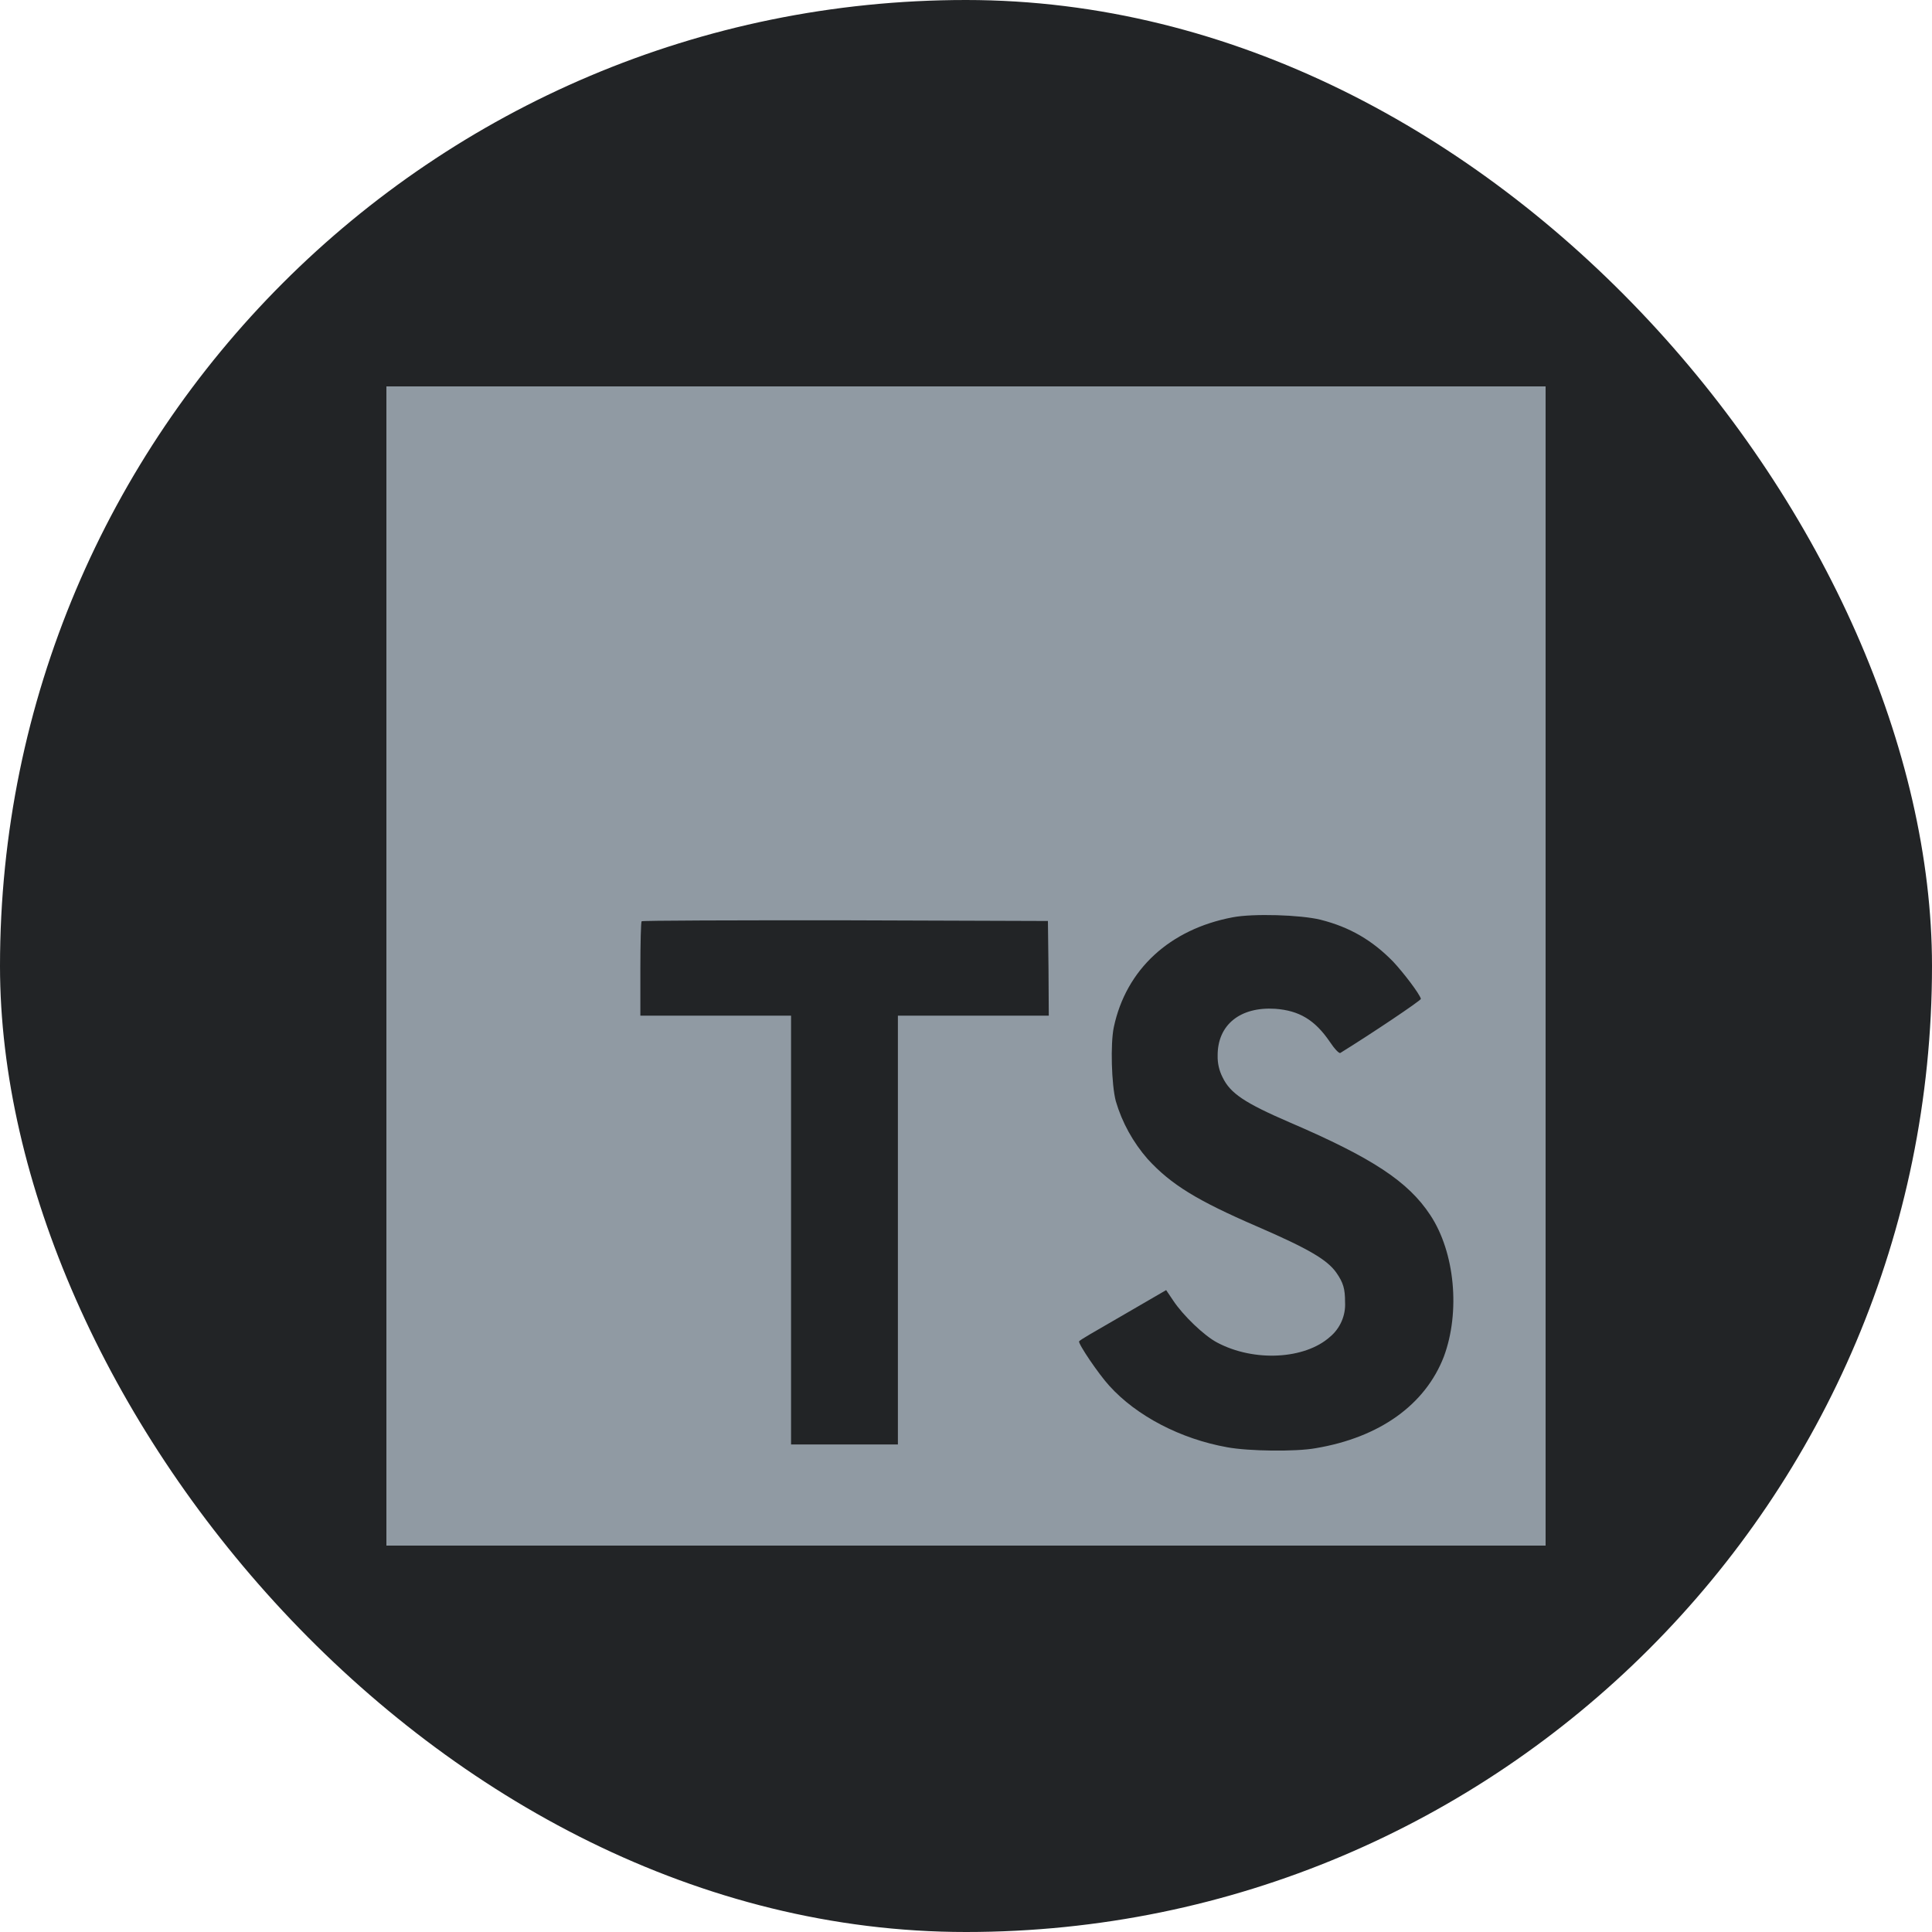 <svg width="20" height="20" viewBox="0 0 20 20" fill="none" xmlns="http://www.w3.org/2000/svg">
<rect width="20" height="20" rx="10" fill="#222426"/>
<g clip-path="url(#clip0_7790_13772)">
<path d="M4 10V16H16V4H10H4V10ZM13.67 9.521C13.975 9.598 14.207 9.735 14.422 9.955C14.531 10.072 14.695 10.287 14.709 10.34C14.713 10.355 14.191 10.705 13.875 10.9C13.863 10.908 13.816 10.86 13.765 10.783C13.611 10.558 13.449 10.461 13.201 10.443C12.838 10.42 12.603 10.609 12.605 10.928C12.603 11.006 12.621 11.084 12.656 11.152C12.736 11.319 12.886 11.418 13.351 11.619C14.21 11.988 14.578 12.232 14.806 12.578C15.062 12.965 15.118 13.582 14.947 14.043C14.755 14.541 14.283 14.881 13.618 14.992C13.413 15.029 12.925 15.023 12.704 14.982C12.222 14.896 11.765 14.658 11.483 14.345C11.372 14.224 11.157 13.906 11.171 13.885C11.177 13.877 11.226 13.846 11.281 13.814C11.335 13.783 11.536 13.666 11.726 13.556L12.072 13.355L12.144 13.462C12.246 13.617 12.466 13.828 12.6 13.898C12.982 14.101 13.508 14.072 13.768 13.839C13.873 13.752 13.932 13.617 13.924 13.48C13.924 13.341 13.906 13.279 13.834 13.175C13.74 13.042 13.551 12.929 13.01 12.695C12.391 12.427 12.123 12.263 11.881 11.999C11.729 11.825 11.616 11.621 11.551 11.4C11.506 11.23 11.494 10.804 11.53 10.634C11.657 10.034 12.11 9.619 12.76 9.496C12.971 9.455 13.463 9.47 13.67 9.521ZM10.854 10.024L10.857 10.514H9.295V14.953H8.189V10.514H6.629V10.033C6.629 9.766 6.635 9.543 6.642 9.537C6.648 9.529 7.597 9.526 8.75 9.527L10.848 9.534L10.854 10.024Z" fill="#909AA3"/>
</g>
<defs>
<clipPath id="clip0_7790_13772">
<rect width="12" height="12" fill="white" transform="translate(4 4)"/>
</clipPath>
</defs>
</svg>
